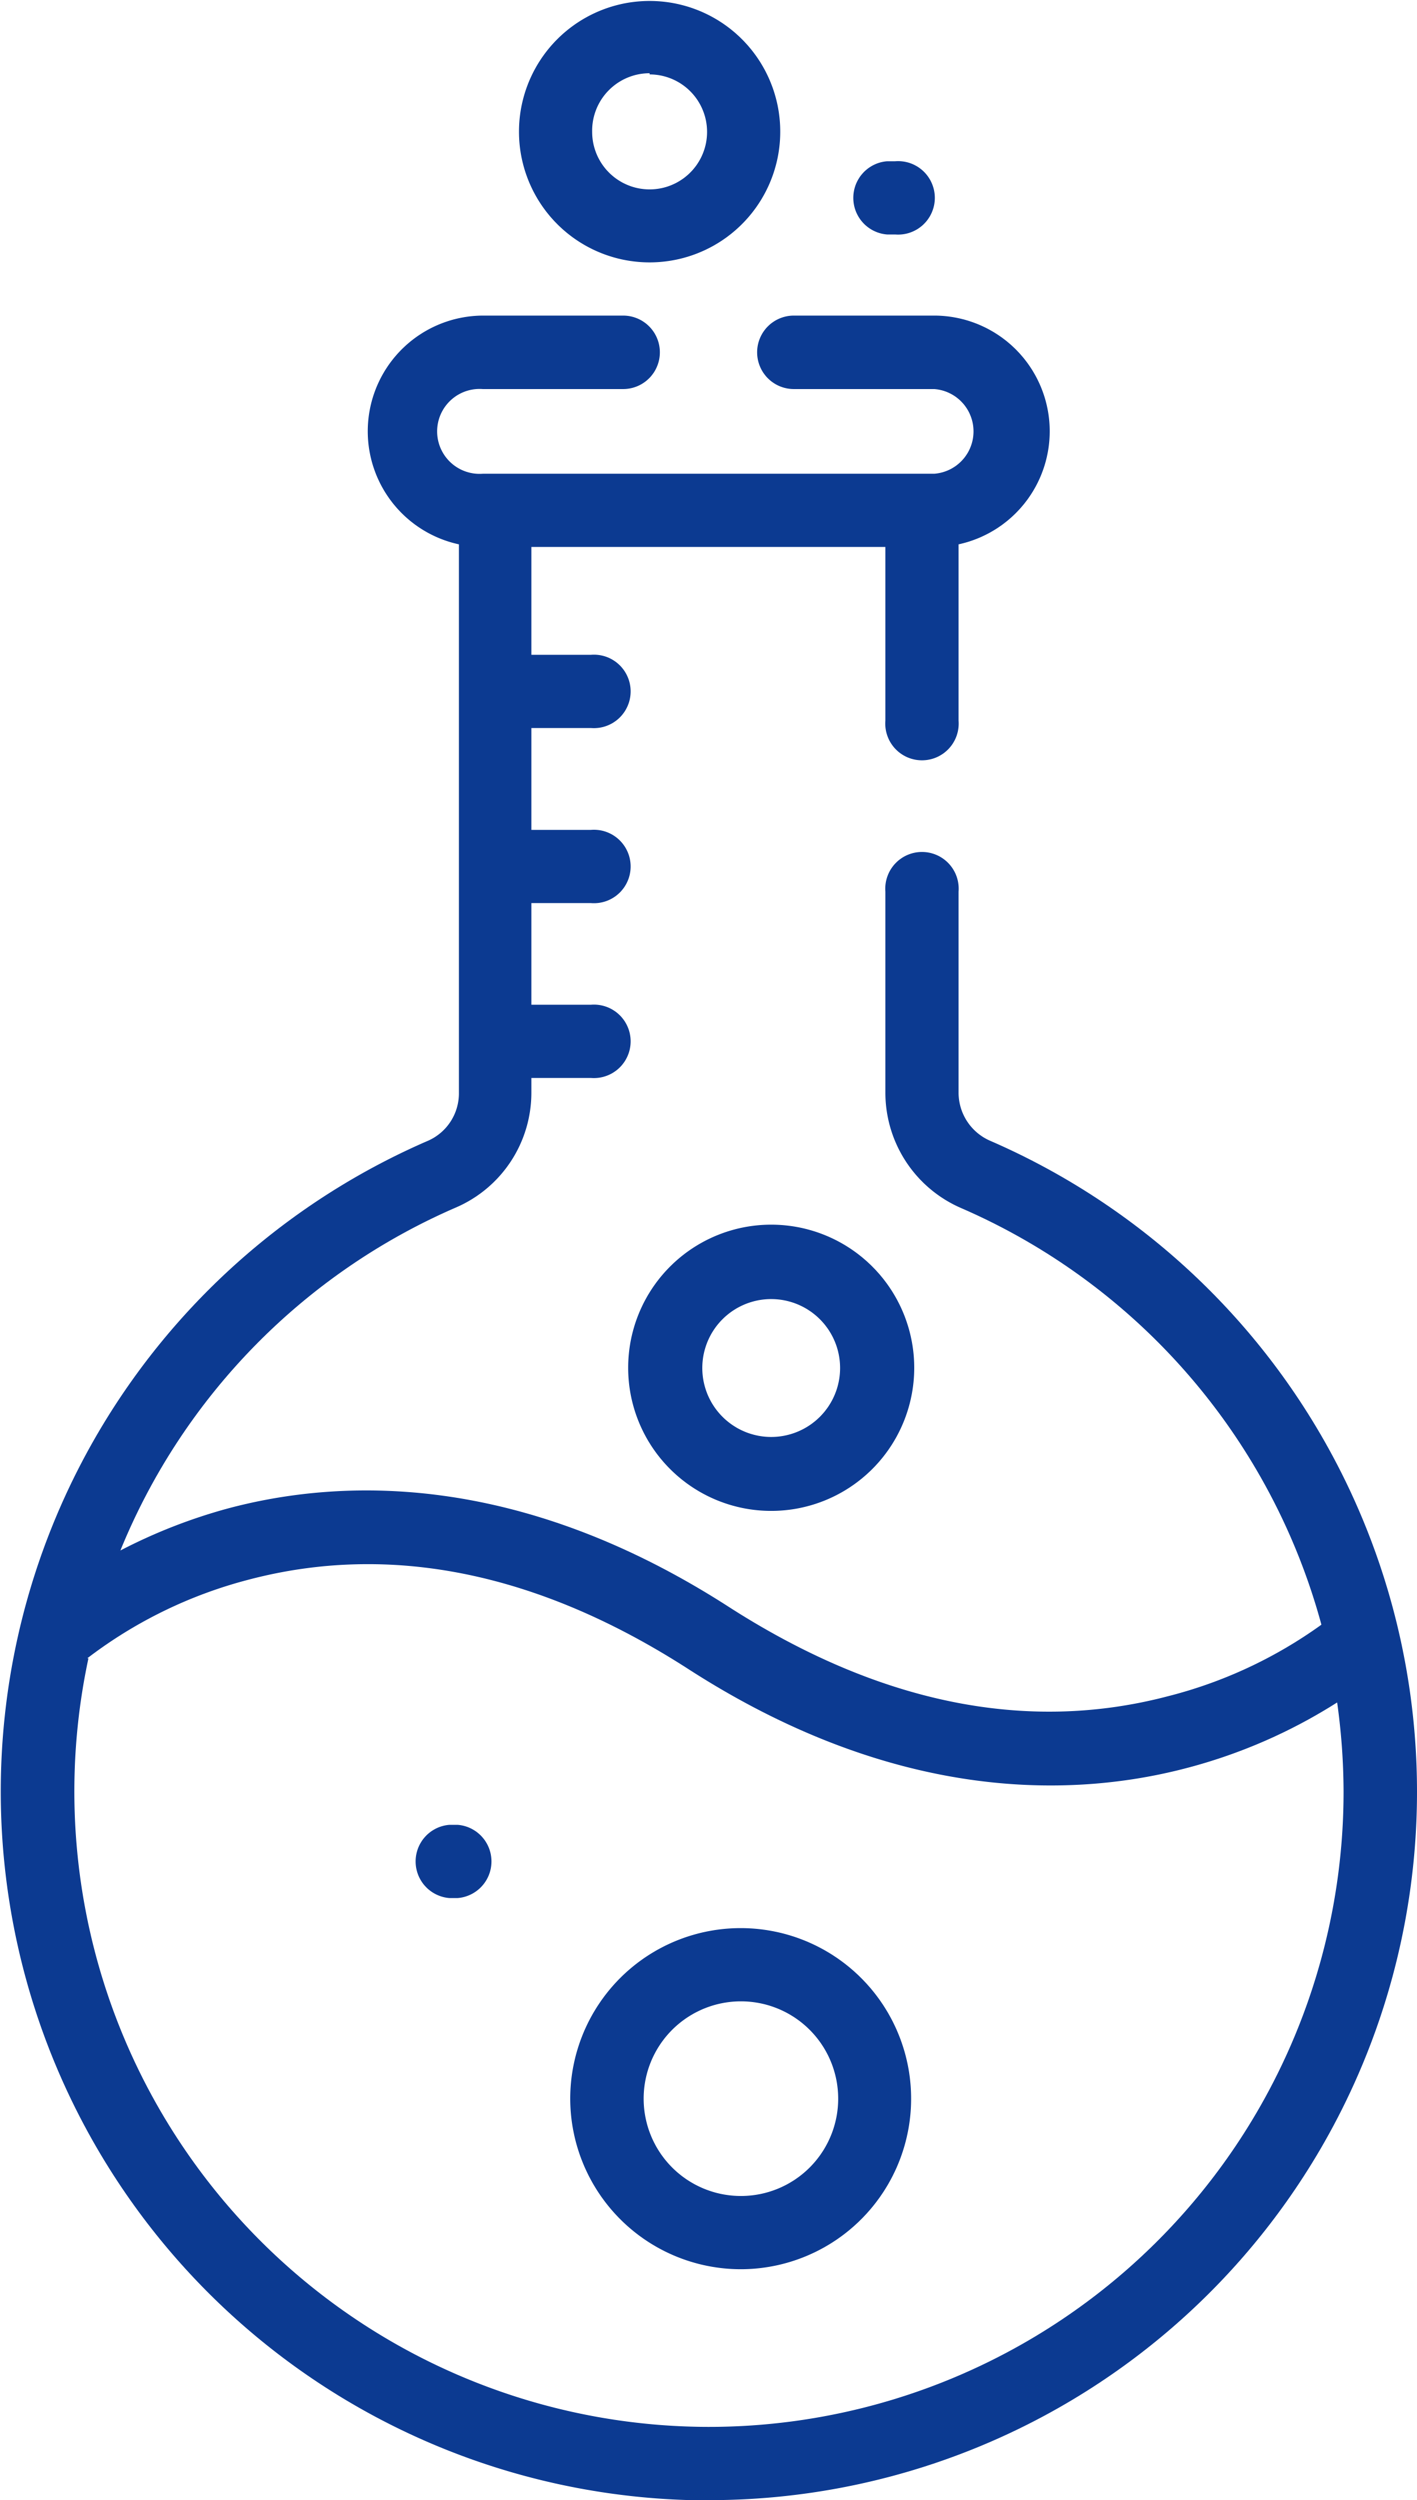 <svg xmlns="http://www.w3.org/2000/svg" viewBox="0 0 59.44 104.81"><defs><style>.cls-1{fill:#0c3a91;}</style></defs><g id="图层_2" data-name="图层 2"><g id="图层_1-2" data-name="图层 1"><path class="cls-1" d="M27.25,11a5.48,5.48,0,1,0-5.48-5.47A5.48,5.48,0,0,0,27.25,11Zm0-7.88a2.41,2.41,0,1,1-2.41,2.41A2.41,2.41,0,0,1,27.25,3.07Z"/><path class="cls-1" d="M26.35,57.34a6,6,0,1,0,6-6,6,6,0,0,0-6,6Zm6-2.88a2.89,2.89,0,1,1-2.89,2.88A2.89,2.89,0,0,1,32.31,54.46Z"/><path class="cls-1" d="M31.07,95.13A7.15,7.15,0,1,0,23.92,88,7.16,7.16,0,0,0,31.07,95.13Zm0-11.23A4.08,4.08,0,1,1,27,88,4.08,4.08,0,0,1,31.07,83.9Z"/><path class="cls-1" d="M37.21,9.83h.34a1.54,1.54,0,1,0,0-3.07h-.34a1.54,1.54,0,0,0,0,3.07Z"/><path class="cls-1" d="M18.85,79.57h.35a1.54,1.54,0,0,0,0-3.07h-.35a1.54,1.54,0,0,0,0,3.07Z"/><path class="cls-1" d="M29.52,104.81A29.69,29.69,0,0,0,59.44,75.1h0A29.74,29.74,0,0,0,41.55,47.83a2.2,2.2,0,0,1-1.34-2V37.38a1.54,1.54,0,1,0-3.07,0v8.44a5.27,5.27,0,0,0,3.19,4.83,26.64,26.64,0,0,1,15.1,17.46,19,19,0,0,1-6.44,3c-5.94,1.56-12.14.29-18.44-3.76-8.84-5.68-16.29-5.37-21-4.11A22.63,22.63,0,0,0,5.05,65a26.62,26.62,0,0,1,14.1-14.39,5.24,5.24,0,0,0,3.14-4.81v-.61h2.5a1.54,1.54,0,1,0,0-3.07h-2.5V37.86h2.5a1.54,1.54,0,1,0,0-3.07h-2.5V30.52h2.5a1.54,1.54,0,1,0,0-3.07h-2.5V22.93H37.14v7.28a1.54,1.54,0,1,0,3.07,0V22.82a4.85,4.85,0,0,0-1-9.59H33.3a1.54,1.54,0,0,0,0,3.08h5.89a1.78,1.78,0,0,1,0,3.55H20.25a1.78,1.78,0,1,1,0-3.55h5.89a1.54,1.54,0,0,0,0-3.08H20.25a4.85,4.85,0,0,0-1,9.59v23a2.17,2.17,0,0,1-1.29,2,29.72,29.72,0,0,0,11.59,57ZM3.66,69.52a19,19,0,0,1,6.78-3.3c5.94-1.56,12.15-.3,18.45,3.76,8.84,5.69,16.31,5.37,21,4.11a22.27,22.27,0,0,0,6.2-2.72,27.41,27.41,0,0,1,.27,3.73h0a26.63,26.63,0,0,1-26.65,26.64h0a26.64,26.64,0,0,1-26-32.22Z"/></g></g></svg>